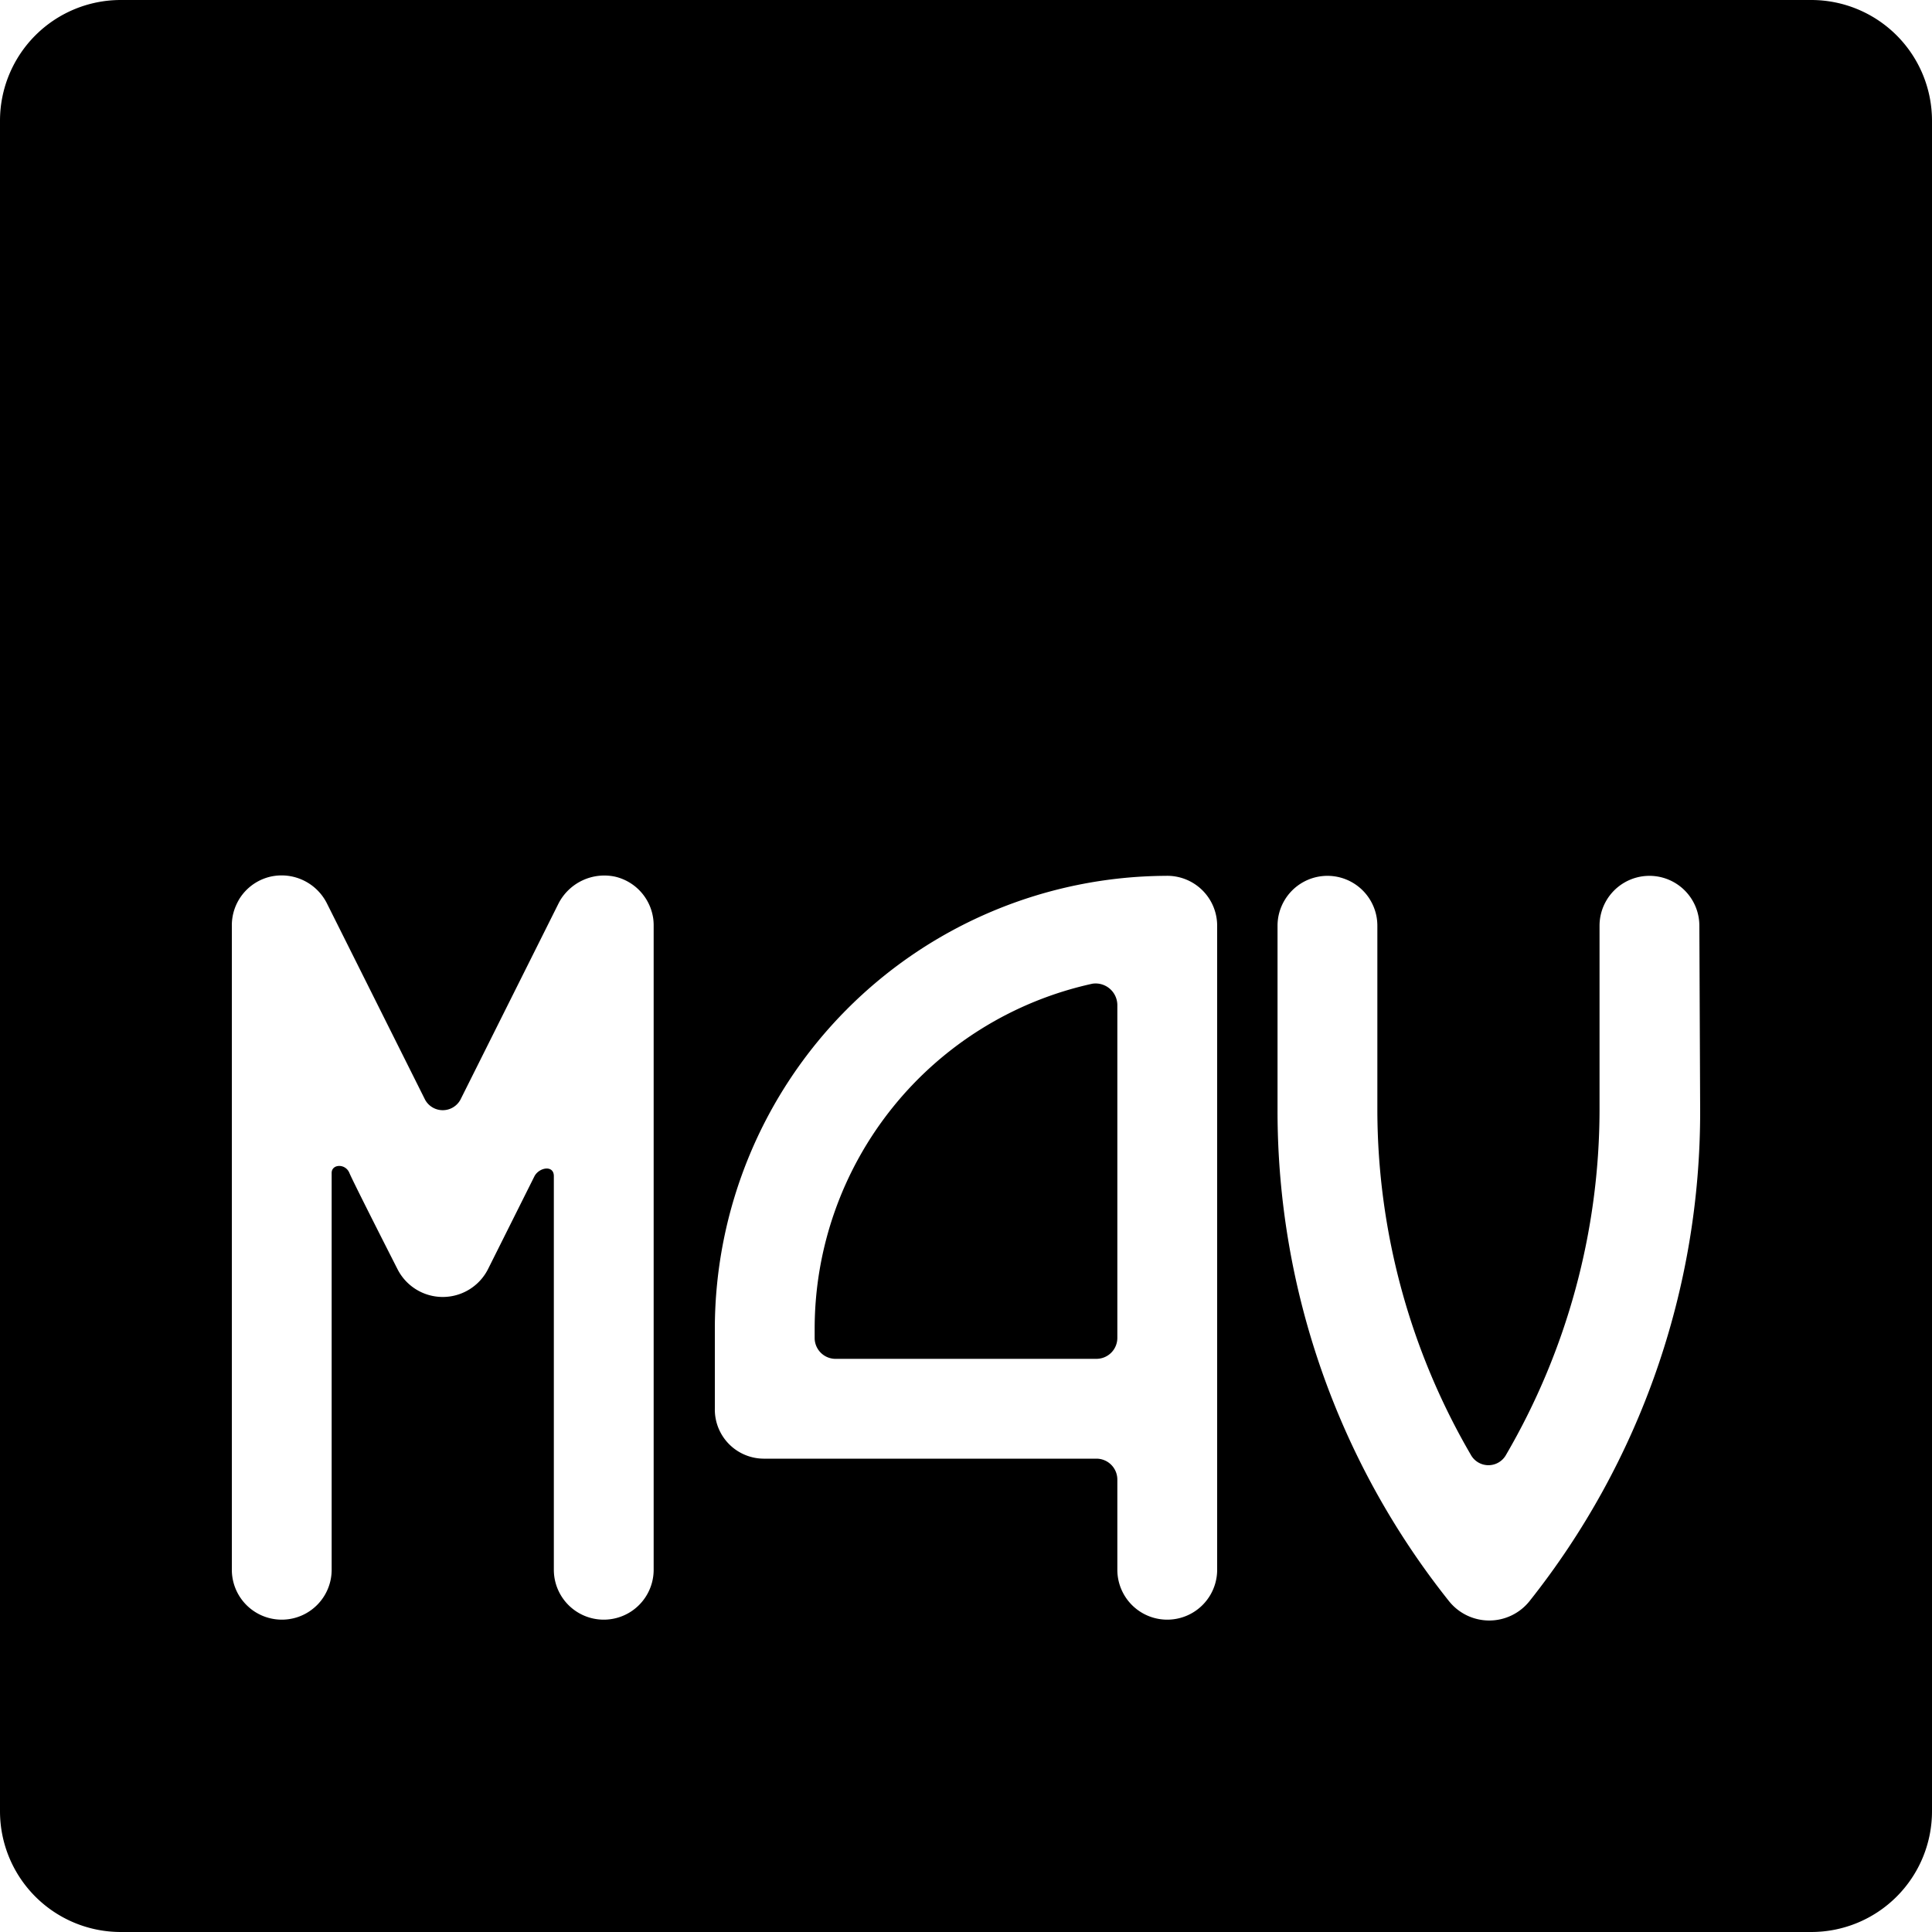 <svg xmlns="http://www.w3.org/2000/svg" viewBox="0 0 24 24"><g><path d="M22.5 0h-21A1.5 1.5 0 0 0 0 1.5v21A1.5 1.5 0 0 0 1.5 24h21a1.5 1.5 0 0 0 1.5 -1.5v-21A1.5 1.5 0 0 0 22.5 0ZM8.12 19.5a0.62 0.62 0 0 1 -1.24 0v-4.89c0 -0.14 -0.18 -0.11 -0.24 0l-0.58 1.16a0.63 0.63 0 0 1 -1.12 0s-0.55 -1.08 -0.6 -1.2 -0.22 -0.11 -0.22 0v4.93a0.62 0.62 0 0 1 -1.24 0v-8a0.62 0.62 0 0 1 0.48 -0.61 0.63 0.63 0 0 1 0.7 0.33l1.22 2.44a0.25 0.25 0 0 0 0.44 0l1.22 -2.44a0.64 0.64 0 0 1 0.7 -0.33 0.62 0.62 0 0 1 0.48 0.61Zm7 0a0.62 0.62 0 0 1 -1.24 0v-1.12a0.26 0.26 0 0 0 -0.26 -0.26H9.5a0.61 0.61 0 0 1 -0.62 -0.62v-1a5.63 5.63 0 0 1 5.6 -5.62 0.62 0.62 0 0 1 0.64 0.62Zm6 -5.7A9.77 9.77 0 0 1 19 19.89a0.64 0.64 0 0 1 -1 0 9.77 9.77 0 0 1 -2.13 -6.09v-2.3a0.62 0.62 0 1 1 1.24 0v2.3a8.53 8.53 0 0 0 1.16 4.27 0.25 0.25 0 0 0 0.44 0 8.53 8.53 0 0 0 1.16 -4.27v-2.3a0.62 0.62 0 0 1 1.24 0Z" fill="#000000" stroke-width="1"></path><path d="M13.57 12.22a4.39 4.39 0 0 0 -3.45 4.28v0.13a0.26 0.26 0 0 0 0.25 0.25h3.25a0.26 0.26 0 0 0 0.26 -0.26v-4.14a0.27 0.27 0 0 0 -0.31 -0.26Z" fill="#000000" stroke-width="1"></path></g></svg>